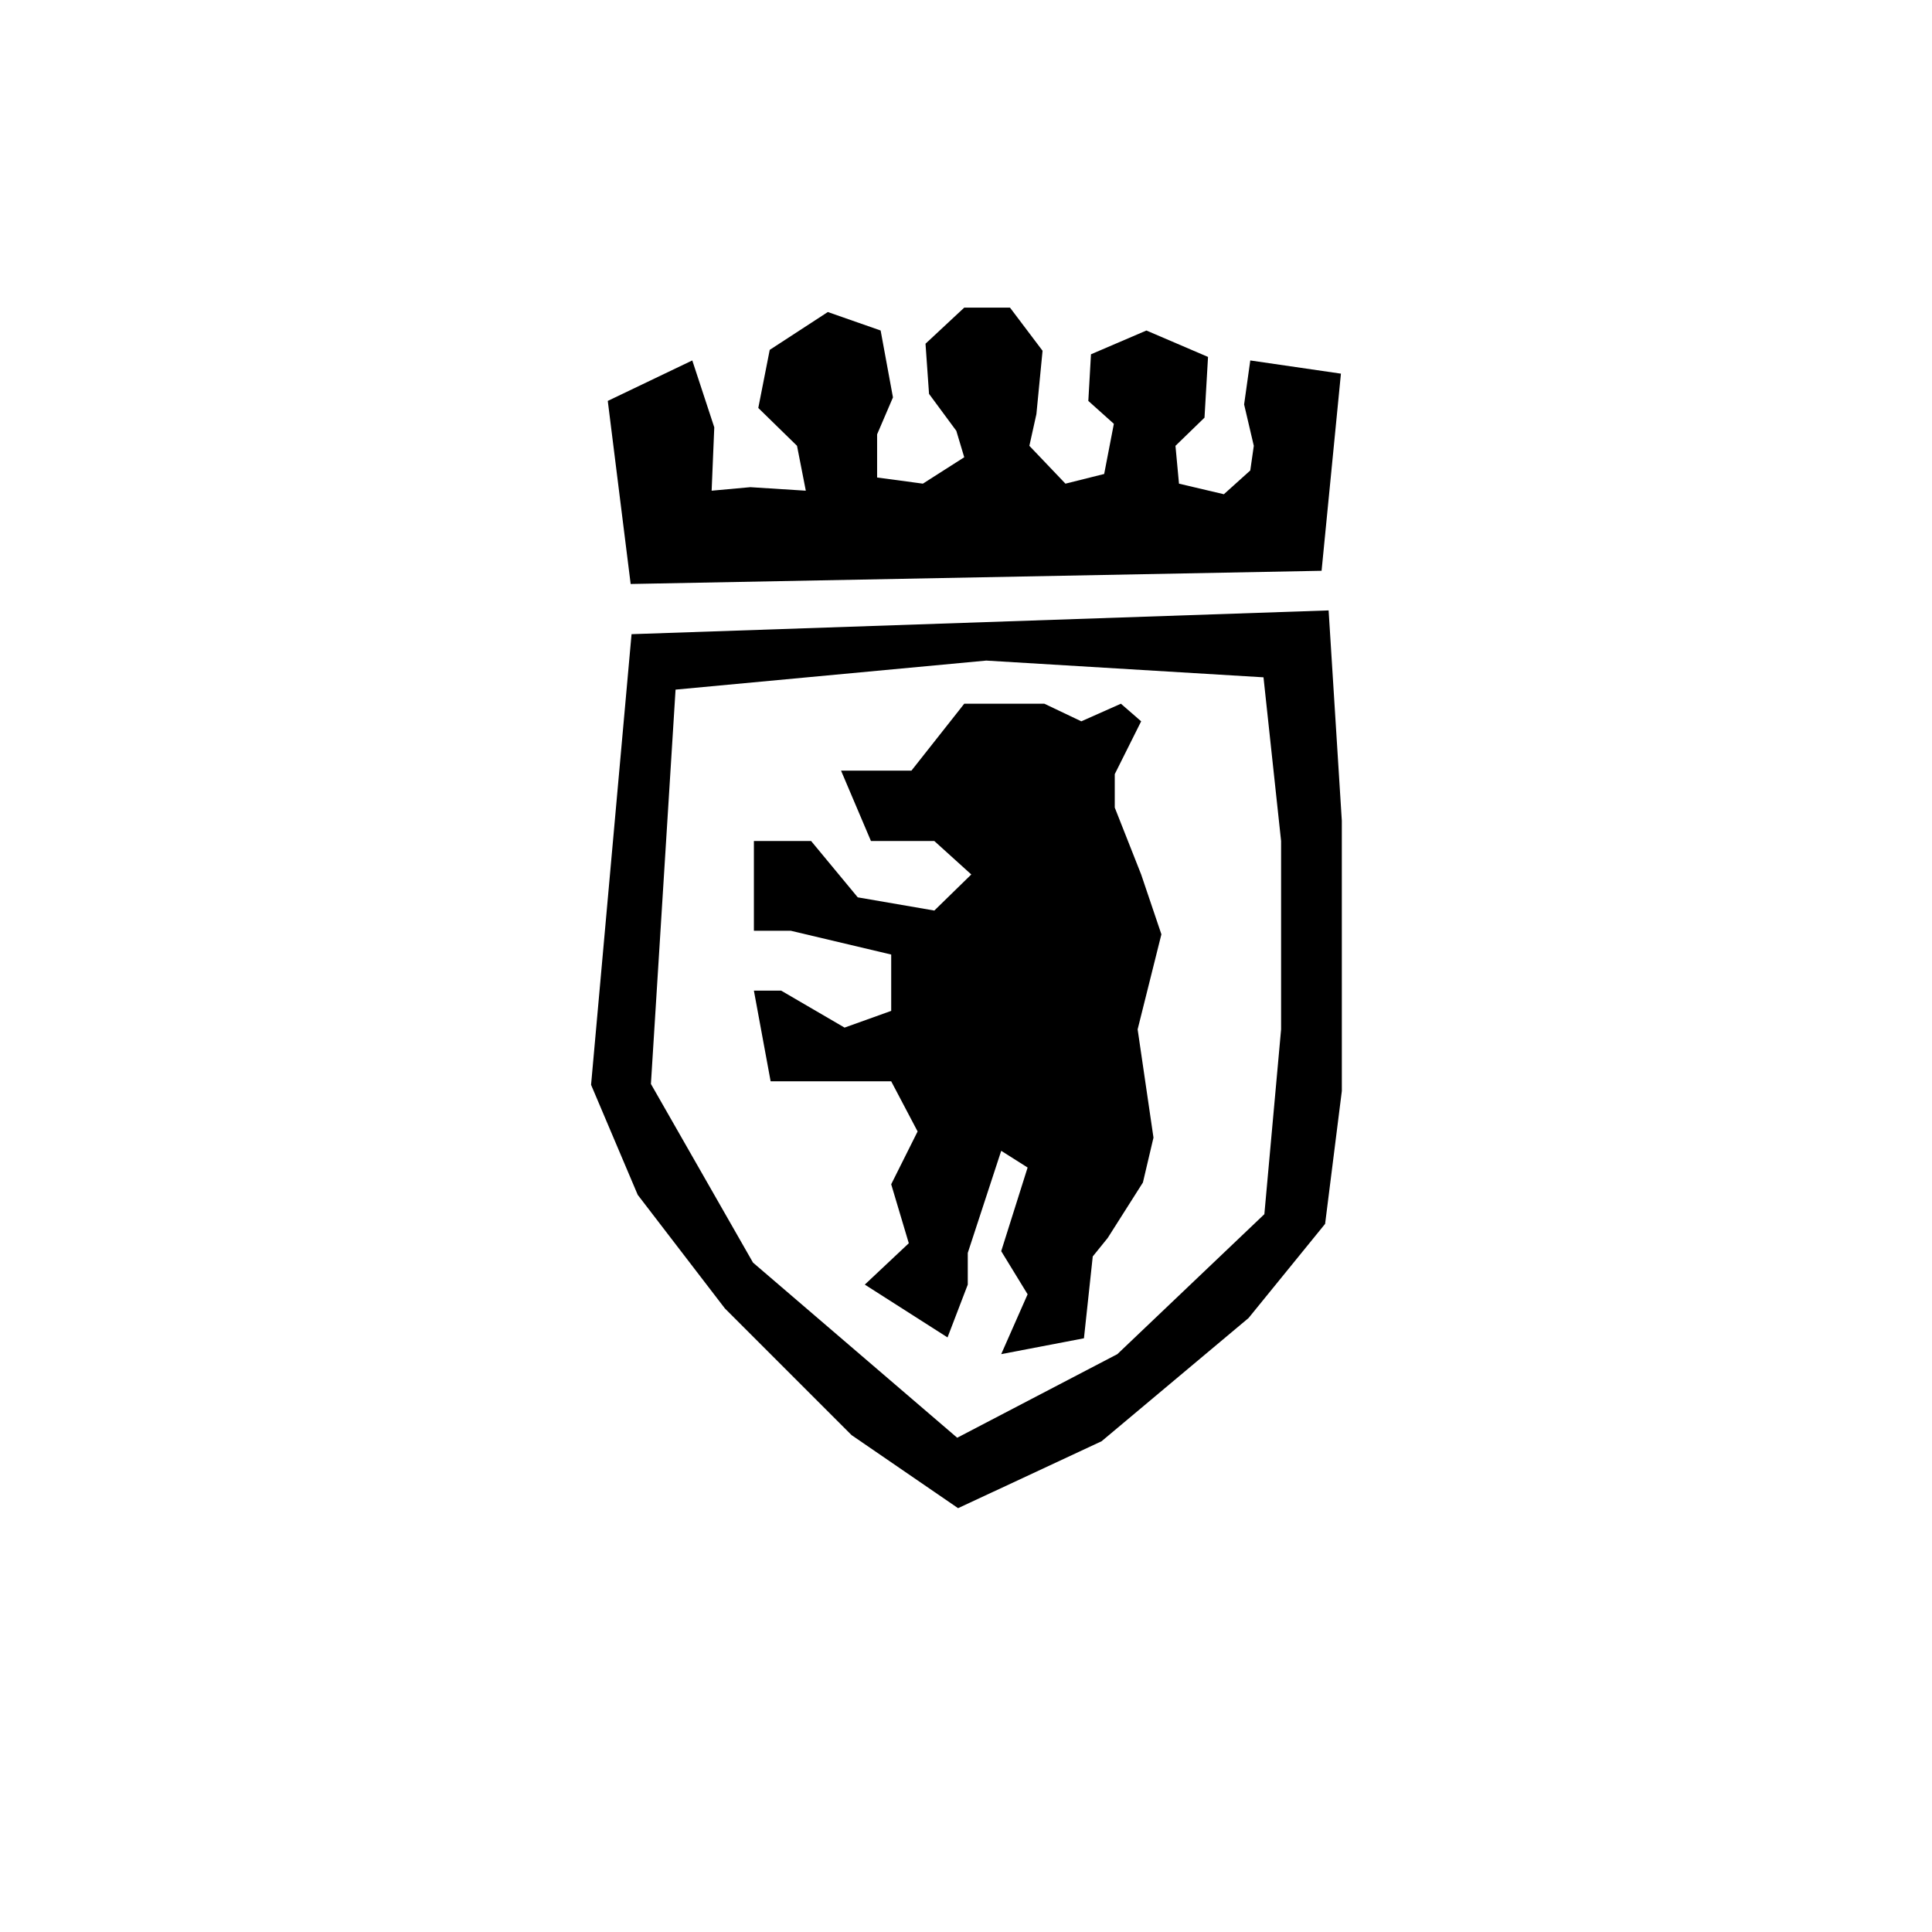 <?xml version="1.0" encoding="UTF-8"?>
<!-- Uploaded to: ICON Repo, www.iconrepo.com, Generator: ICON Repo Mixer Tools -->
<svg fill="#000000" width="800px" height="800px" version="1.1" viewBox="144 144 512 512" xmlns="http://www.w3.org/2000/svg">
 <g>
  <path d="m300.64 431.49 12.363 29.156 23.09 30.09 33.586 33.586 28.223 19.359 38.02-17.727 38.953-32.656 20.293-24.957 4.434-35.219-0.004-71.609-3.5-55.746-184.73 6.297zm15.859-0.234 6.531-104.5 82.336-7.695 73.473 4.434 4.664 43.383v49.914l-4.434 48.98-38.953 37.086-42.449 22.16-54.113-46.414z"/>
  <path d="m499.36 243.02-24.023-3.496-1.633 11.66 2.566 10.965-0.934 6.527-6.996 6.301-11.895-2.801-0.934-10.027 7.695-7.465 0.934-16.094-16.328-7-14.691 6.301-0.703 12.359 6.766 6.066-2.566 13.293-10.262 2.566-9.562-10.027 1.863-8.398 1.633-16.793-8.629-11.43h-12.129l-10.262 9.562 0.934 13.297 7.231 9.793 2.098 7-10.961 6.996-12.129-1.633v-11.43l4.199-9.797-3.266-17.727-13.996-4.894-15.395 10.027-3.031 15.395 10.262 10.031 2.332 11.895-14.695-0.934-10.262 0.934 0.699-16.793-5.828-17.727-22.395 10.727 6.066 48.516 183.1-3.5z"/>
  <path d="m433.59 476.97 3.965-4.898 9.328-14.695 2.801-11.895-4.199-28.688 6.297-25.191-5.363-15.859-6.996-17.727v-8.863l6.996-13.996-5.363-4.664-10.496 4.664-9.797-4.664h-21.227l-13.992 17.727h-18.66l7.93 18.66h16.793l9.797 8.863-9.797 9.562-20.293-3.5-12.359-14.926h-15.164v23.789h9.797l26.59 6.297v14.93l-12.359 4.43-16.797-9.793h-7.231l4.434 24.023h31.953l7 13.293-7 13.996 4.664 15.629-11.66 10.961 21.926 13.996 5.363-13.996v-8.398l8.863-27.055 6.996 4.43-6.996 22.16 6.996 11.43-6.996 15.859 21.926-4.199z"/>
 </g>
</svg>